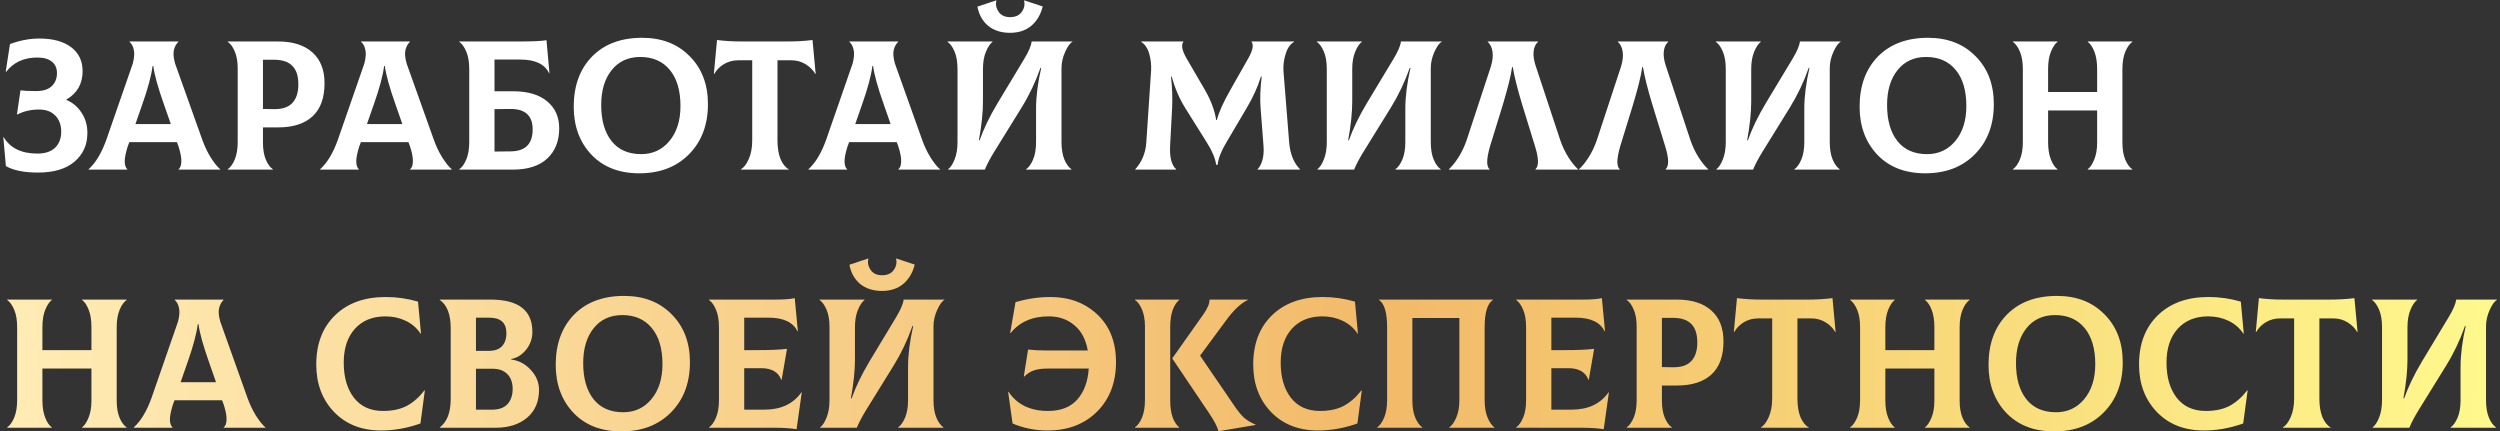 <?xml version="1.0" encoding="UTF-8"?> <svg xmlns="http://www.w3.org/2000/svg" width="678" height="117" viewBox="0 0 678 117" fill="none"><rect x="0" y="0" width="678" height="117" fill="#333333" stroke="none"/> <path d="M10.3 46.8C6.567 46.8 3.667 46.217 1.6 45.05L0.9 37.25L1 37.2C2.767 40.167 5.817 41.65 10.15 41.65C12.217 41.65 13.8 41.133 14.9 40.1C16.033 39.033 16.6 37.567 16.6 35.7C16.6 33.9 16.067 32.45 15 31.35C13.933 30.25 12.467 29.7 10.6 29.7C8.433 29.7 6.467 30.15 4.7 31.05L4.6 31L5.55 24.5C6.45 24.633 7.867 24.7 9.8 24.7C11.7 24.7 13.117 24.25 14.05 23.35C14.983 22.45 15.45 21.267 15.45 19.8C15.45 18.5 15 17.483 14.1 16.75C13.2 15.983 11.883 15.6 10.15 15.6C6.483 15.6 3.65 16.9 1.65 19.5L1.55 19.45L2.7 11.95C5.4 10.95 8.05 10.45 10.65 10.45C14.35 10.45 17.233 11.233 19.3 12.8C21.367 14.367 22.4 16.533 22.4 19.3C22.4 22.733 20.933 25.3 18 27V27.1C19.7 27.8 21.067 28.95 22.1 30.55C23.167 32.117 23.7 33.967 23.7 36.1C23.7 39.267 22.533 41.85 20.2 43.85C17.9 45.817 14.6 46.8 10.3 46.8ZM54.825 37.8C55.459 39.6 56.242 41.25 57.175 42.75C58.109 44.217 58.959 45.267 59.725 45.9V46H48.425V45.9C48.892 45.533 49.142 44.867 49.175 43.9C49.242 42.9 48.992 41.517 48.425 39.75L47.975 38.55H35.075L34.625 39.75C34.059 41.55 33.792 42.933 33.825 43.9C33.859 44.833 34.092 45.5 34.525 45.9V46H24.025V45.9C25.959 44.167 27.575 41.467 28.875 37.8L36.025 17.2C36.425 15.633 36.509 14.383 36.275 13.45C36.075 12.517 35.692 11.817 35.125 11.35V11.25H48.375V11.35C47.809 11.883 47.409 12.6 47.175 13.5C46.942 14.4 47.042 15.633 47.475 17.2L54.825 37.8ZM41.375 17.9C41.075 20.433 40.142 23.917 38.575 28.35L36.725 33.65H46.325L44.475 28.35C42.842 23.75 41.875 20.267 41.575 17.9H41.375ZM75.415 11.25C79.415 11.25 82.514 12.233 84.715 14.2C86.915 16.167 88.014 18.95 88.014 22.55C88.014 26.55 86.931 29.55 84.764 31.55C82.598 33.55 79.481 34.55 75.415 34.55H71.314V38.7C71.314 40.533 71.581 42.083 72.115 43.35C72.648 44.583 73.281 45.433 74.014 45.9V46H61.764V45.9C62.498 45.4 63.131 44.517 63.664 43.25C64.198 41.983 64.465 40.4 64.465 38.5V18.55C64.465 16.717 64.198 15.183 63.664 13.95C63.131 12.683 62.498 11.817 61.764 11.35V11.25H75.415ZM74.264 29.6C76.531 29.633 78.198 29.083 79.264 27.95C80.365 26.783 80.915 25.1 80.915 22.9C80.915 20.6 80.365 18.917 79.264 17.85C78.198 16.75 76.531 16.2 74.264 16.2H71.314V29.55L74.264 29.6ZM117.618 37.8C118.252 39.6 119.035 41.25 119.968 42.75C120.902 44.217 121.752 45.267 122.518 45.9V46H111.218V45.9C111.685 45.533 111.935 44.867 111.968 43.9C112.035 42.9 111.785 41.517 111.218 39.75L110.768 38.55H97.868L97.418 39.75C96.852 41.55 96.585 42.933 96.618 43.9C96.652 44.833 96.885 45.5 97.318 45.9V46H86.818V45.9C88.752 44.167 90.368 41.467 91.668 37.8L98.818 17.2C99.218 15.633 99.302 14.383 99.068 13.45C98.868 12.517 98.485 11.817 97.918 11.35V11.25H111.168V11.35C110.602 11.883 110.202 12.6 109.968 13.5C109.735 14.4 109.835 15.633 110.268 17.2L117.618 37.8ZM104.168 17.9C103.868 20.433 102.935 23.917 101.368 28.35L99.518 33.65H109.118L107.268 28.35C105.635 23.75 104.668 20.267 104.368 17.9H104.168ZM139.107 24.75C143.141 24.75 146.241 25.667 148.407 27.5C150.574 29.3 151.657 31.733 151.657 34.8C151.657 38.233 150.574 40.967 148.407 43C146.241 45 143.141 46 139.107 46H124.557V45.9C125.291 45.4 125.924 44.517 126.457 43.25C126.991 41.983 127.257 40.4 127.257 38.5V18.75C127.257 16.817 126.991 15.233 126.457 14C125.924 12.733 125.291 11.85 124.557 11.35V11.25H140.957C144.524 11.25 146.941 11.133 148.207 10.9L149.007 19.8L148.907 19.85C147.741 17.383 145.141 16.15 141.107 16.15H134.107V24.75H139.107ZM138.507 41.05C142.474 41.017 144.457 39.033 144.457 35.1C144.457 31.4 142.474 29.55 138.507 29.55L134.107 29.6V41.1L138.507 41.05ZM173.395 47C167.928 47 163.595 45.317 160.395 41.95C157.195 38.55 155.595 34.217 155.595 28.95C155.595 23.283 157.245 18.75 160.545 15.35C163.878 11.95 168.411 10.25 174.145 10.25C179.478 10.25 183.778 11.917 187.045 15.25C190.345 18.55 191.995 22.883 191.995 28.25C191.995 33.85 190.278 38.383 186.845 41.85C183.445 45.283 178.961 47 173.395 47ZM173.895 41.8C177.028 41.8 179.578 40.617 181.545 38.25C183.545 35.85 184.545 32.683 184.545 28.75C184.545 24.55 183.578 21.283 181.645 18.95C179.711 16.617 177.045 15.45 173.645 15.45C170.378 15.45 167.795 16.633 165.895 19C163.995 21.367 163.045 24.517 163.045 28.45C163.045 32.617 163.978 35.883 165.845 38.25C167.711 40.617 170.395 41.8 173.895 41.8ZM220.354 10.85L221.204 20L221.104 20.05C220.504 18.983 219.62 18.1 218.454 17.4C217.32 16.7 216.037 16.35 214.604 16.35H210.854V38.1C210.854 40.133 211.137 41.833 211.704 43.2C212.304 44.533 213.037 45.433 213.904 45.9V46H200.954V45.9C201.754 45.433 202.454 44.517 203.054 43.15C203.687 41.75 204.004 40.067 204.004 38.1V16.35H200.204C198.77 16.35 197.47 16.7 196.304 17.4C195.17 18.1 194.304 18.983 193.704 20.05L193.604 20L194.454 10.85C196.487 11.117 198.77 11.25 201.304 11.25H213.504C216.037 11.25 218.32 11.117 220.354 10.85ZM250.04 37.8C250.674 39.6 251.457 41.25 252.39 42.75C253.324 44.217 254.174 45.267 254.94 45.9V46H243.64V45.9C244.107 45.533 244.357 44.867 244.39 43.9C244.457 42.9 244.207 41.517 243.64 39.75L243.19 38.55H230.29L229.84 39.75C229.274 41.55 229.007 42.933 229.04 43.9C229.074 44.833 229.307 45.5 229.74 45.9V46H219.24V45.9C221.174 44.167 222.79 41.467 224.09 37.8L231.24 17.2C231.64 15.633 231.724 14.383 231.49 13.45C231.29 12.517 230.907 11.817 230.34 11.35V11.25H243.59V11.35C243.024 11.883 242.624 12.6 242.39 13.5C242.157 14.4 242.257 15.633 242.69 17.2L250.04 37.8ZM236.59 17.9C236.29 20.433 235.357 23.917 233.79 28.35L231.94 33.65H241.54L239.69 28.35C238.057 23.75 237.09 20.267 236.79 17.9H236.59ZM273.929 8.9C271.529 8.9 269.546 8.267 267.979 7C266.446 5.7 265.479 3.967 265.079 1.8L270.179 0.1L270.229 0.2C269.963 1.233 270.163 2.233 270.829 3.2C271.496 4.167 272.529 4.65 273.929 4.65C275.363 4.65 276.413 4.183 277.079 3.25C277.779 2.283 277.996 1.267 277.729 0.2L277.779 0.1L282.779 1.75C282.246 3.95 281.213 5.7 279.679 7C278.146 8.267 276.229 8.9 273.929 8.9ZM257.129 46V45.9C257.796 45.4 258.379 44.517 258.879 43.25C259.413 41.95 259.679 40.367 259.679 38.5V18.75C259.679 16.817 259.413 15.233 258.879 14C258.346 12.733 257.713 11.85 256.979 11.35V11.25H269.179V11.35C268.513 11.85 267.913 12.75 267.379 14.05C266.846 15.317 266.579 16.883 266.579 18.75V27.55C266.579 30.483 266.213 33.983 265.479 38.05H265.679C266.779 34.917 268.396 31.567 270.529 28L277.729 16.05C278.996 13.95 279.679 12.35 279.779 11.25H290.829V11.35C290.196 11.683 289.546 12.583 288.879 14.05C288.213 15.517 287.879 17 287.879 18.5V38.5C287.879 40.433 288.146 42.033 288.679 43.3C289.213 44.533 289.846 45.4 290.579 45.9V46H278.279V45.9C279.013 45.4 279.646 44.517 280.179 43.25C280.713 41.983 280.979 40.4 280.979 38.5V29.5C280.979 26.167 281.446 22.467 282.379 18.4H282.179C280.846 22.2 279.163 25.75 277.129 29.05L269.579 41.25C268.513 42.983 267.679 44.567 267.079 46H257.129ZM307.925 46L307.875 45.9C309.675 43.933 310.675 41.517 310.875 38.65L312.175 19.25C312.275 17.683 312.109 16.133 311.675 14.6C311.242 13.067 310.509 11.983 309.475 11.35L309.525 11.25H320.975C320.275 12.15 320.542 13.667 321.775 15.8L326.725 24.3C328.392 27.167 329.425 29.917 329.825 32.55H330.025C330.525 30.483 331.759 27.733 333.725 24.3L338.625 15.65C339.792 13.583 340.042 12.117 339.375 11.25H350.925L350.975 11.35C349.942 11.917 349.175 13 348.675 14.6C348.175 16.167 347.975 17.717 348.075 19.25L349.625 38.65C349.892 41.783 350.875 44.2 352.575 45.9L352.525 46H341.075L341.025 45.9C341.559 45.433 341.992 44.65 342.325 43.55C342.659 42.45 342.775 41.167 342.675 39.7L341.875 29.35C341.675 26.917 341.775 24.05 342.175 20.75H341.975C341.109 23.55 339.825 26.383 338.125 29.25L332.575 38.65C331.175 40.983 330.392 43 330.225 44.7H329.825C329.592 42.967 328.759 40.967 327.325 38.7L321.375 29.2C319.809 26.667 318.609 23.85 317.775 20.75H317.575C317.909 23.783 318.009 26.65 317.875 29.35L317.325 39.7C317.192 42.733 317.742 44.8 318.975 45.9L318.925 46H307.925ZM357.276 46V45.9C357.942 45.4 358.526 44.517 359.026 43.25C359.559 41.95 359.826 40.367 359.826 38.5V18.75C359.826 16.817 359.559 15.233 359.026 14C358.492 12.733 357.859 11.85 357.126 11.35V11.25H369.326V11.35C368.659 11.85 368.059 12.75 367.526 14.05C366.992 15.317 366.726 16.883 366.726 18.75V27.55C366.726 30.483 366.359 33.983 365.626 38.05H365.826C366.926 34.917 368.542 31.567 370.676 28L377.876 16.05C379.142 13.95 379.826 12.35 379.926 11.25H390.976V11.35C390.342 11.683 389.692 12.583 389.026 14.05C388.359 15.517 388.026 17 388.026 18.5V38.5C388.026 40.433 388.292 42.033 388.826 43.3C389.359 44.533 389.992 45.4 390.726 45.9V46H378.426V45.9C379.159 45.4 379.792 44.517 380.326 43.25C380.859 41.983 381.126 40.4 381.126 38.5V29.5C381.126 26.167 381.592 22.467 382.526 18.4H382.326C380.992 22.2 379.309 25.75 377.276 29.05L369.726 41.25C368.659 42.983 367.826 44.567 367.226 46H357.276ZM392.922 46V45.9C393.722 45.2 394.589 44.133 395.522 42.7C396.455 41.233 397.222 39.6 397.822 37.8L404.322 18.05C404.789 16.517 404.939 15.183 404.772 14.05C404.605 12.883 404.172 11.983 403.472 11.35V11.25H417.122V11.35C416.455 11.917 416.055 12.767 415.922 13.9C415.789 15.033 415.972 16.35 416.472 17.85L423.072 37.8C423.672 39.6 424.439 41.233 425.372 42.7C426.305 44.133 427.172 45.2 427.972 45.9V46H416.422V45.9C417.355 45.033 417.322 42.983 416.322 39.75L412.872 28.55C411.539 24.15 410.672 20.7 410.272 18.2H410.072C409.772 20.467 408.922 23.917 407.522 28.55L404.072 39.75C403.572 41.55 403.322 42.95 403.322 43.95C403.355 44.917 403.572 45.567 403.972 45.9V46H392.922ZM428.225 46V45.9C429.025 45.2 429.891 44.133 430.825 42.7C431.758 41.233 432.525 39.6 433.125 37.8L439.625 18.05C440.091 16.517 440.241 15.183 440.075 14.05C439.908 12.883 439.475 11.983 438.775 11.35V11.25H452.425V11.35C451.758 11.917 451.358 12.767 451.225 13.9C451.091 15.033 451.275 16.35 451.775 17.85L458.375 37.8C458.975 39.6 459.741 41.233 460.675 42.7C461.608 44.133 462.475 45.2 463.275 45.9V46H451.725V45.9C452.658 45.033 452.625 42.983 451.625 39.75L448.175 28.55C446.841 24.15 445.975 20.7 445.575 18.2H445.375C445.075 20.467 444.225 23.917 442.825 28.55L439.375 39.75C438.875 41.55 438.625 42.95 438.625 43.95C438.658 44.917 438.875 45.567 439.275 45.9V46H428.225ZM465.479 46V45.9C466.146 45.4 466.729 44.517 467.229 43.25C467.762 41.95 468.029 40.367 468.029 38.5V18.75C468.029 16.817 467.762 15.233 467.229 14C466.696 12.733 466.062 11.85 465.329 11.35V11.25H477.529V11.35C476.862 11.85 476.262 12.75 475.729 14.05C475.196 15.317 474.929 16.883 474.929 18.75V27.55C474.929 30.483 474.562 33.983 473.829 38.05H474.029C475.129 34.917 476.746 31.567 478.879 28L486.079 16.05C487.346 13.95 488.029 12.35 488.129 11.25H499.179V11.35C498.546 11.683 497.896 12.583 497.229 14.05C496.562 15.517 496.229 17 496.229 18.5V38.5C496.229 40.433 496.496 42.033 497.029 43.3C497.562 44.533 498.196 45.4 498.929 45.9V46H486.629V45.9C487.362 45.4 487.996 44.517 488.529 43.25C489.062 41.983 489.329 40.4 489.329 38.5V29.5C489.329 26.167 489.796 22.467 490.729 18.4H490.529C489.196 22.2 487.512 25.75 485.479 29.05L477.929 41.25C476.862 42.983 476.029 44.567 475.429 46H465.479ZM522.125 47C516.658 47 512.325 45.317 509.125 41.95C505.925 38.55 504.325 34.217 504.325 28.95C504.325 23.283 505.975 18.75 509.275 15.35C512.608 11.95 517.142 10.25 522.875 10.25C528.208 10.25 532.508 11.917 535.775 15.25C539.075 18.55 540.725 22.883 540.725 28.25C540.725 33.85 539.008 38.383 535.575 41.85C532.175 45.283 527.692 47 522.125 47ZM522.625 41.8C525.758 41.8 528.308 40.617 530.275 38.25C532.275 35.85 533.275 32.683 533.275 28.75C533.275 24.55 532.308 21.283 530.375 18.95C528.442 16.617 525.775 15.45 522.375 15.45C519.108 15.45 516.525 16.633 514.625 19C512.725 21.367 511.775 24.517 511.775 28.45C511.775 32.617 512.708 35.883 514.575 38.25C516.442 40.617 519.125 41.8 522.625 41.8ZM578.295 11.35C577.562 11.85 576.929 12.733 576.395 14C575.862 15.267 575.595 16.85 575.595 18.75V38.7C575.595 40.533 575.862 42.083 576.395 43.35C576.929 44.583 577.562 45.433 578.295 45.9V46H566.195V45.9C566.862 45.4 567.445 44.533 567.945 43.3C568.479 42.033 568.745 40.5 568.745 38.7V29.95H555.445V38.5C555.445 40.4 555.695 41.983 556.195 43.25C556.695 44.517 557.295 45.4 557.995 45.9V46H545.895V45.9C546.629 45.4 547.262 44.517 547.795 43.25C548.329 41.983 548.595 40.4 548.595 38.5V18.75C548.595 16.817 548.329 15.233 547.795 14C547.262 12.733 546.629 11.85 545.895 11.35V11.25H557.995V11.35C557.329 11.85 556.729 12.75 556.195 14.05C555.695 15.317 555.445 16.883 555.445 18.75V24.95H568.745V18.75C568.745 16.85 568.495 15.267 567.995 14C567.495 12.733 566.895 11.85 566.195 11.35V11.25H578.295V11.35Z" fill="white"></path> <path d="M34.35 81.35C33.617 81.85 32.983 82.733 32.45 84C31.917 85.267 31.65 86.85 31.65 88.75V108.7C31.65 110.533 31.917 112.083 32.45 113.35C32.983 114.583 33.617 115.433 34.35 115.9V116H22.25V115.9C22.917 115.4 23.5 114.533 24 113.3C24.533 112.033 24.8 110.5 24.8 108.7V99.95H11.5V108.5C11.5 110.4 11.75 111.983 12.25 113.25C12.75 114.517 13.35 115.4 14.05 115.9V116H1.95V115.9C2.683 115.4 3.317 114.517 3.85 113.25C4.383 111.983 4.65 110.4 4.65 108.5V88.75C4.65 86.817 4.383 85.233 3.85 84C3.317 82.733 2.683 81.85 1.95 81.35V81.25H14.05V81.35C13.383 81.85 12.783 82.75 12.25 84.05C11.75 85.317 11.5 86.883 11.5 88.75V94.95H24.8V88.75C24.8 86.85 24.55 85.267 24.05 84C23.55 82.733 22.95 81.85 22.25 81.35V81.25H34.35V81.35ZM67.081 107.8C67.715 109.6 68.498 111.25 69.431 112.75C70.365 114.217 71.215 115.267 71.981 115.9V116H60.681V115.9C61.148 115.533 61.398 114.867 61.431 113.9C61.498 112.9 61.248 111.517 60.681 109.75L60.231 108.55H47.331L46.881 109.75C46.315 111.55 46.048 112.933 46.081 113.9C46.115 114.833 46.348 115.5 46.781 115.9V116H36.281V115.9C38.215 114.167 39.831 111.467 41.131 107.8L48.281 87.2C48.681 85.633 48.765 84.383 48.531 83.45C48.331 82.517 47.948 81.817 47.381 81.35V81.25H60.631V81.35C60.065 81.883 59.665 82.6 59.431 83.5C59.198 84.4 59.298 85.633 59.731 87.2L67.081 107.8ZM53.631 87.9C53.331 90.433 52.398 93.917 50.831 98.35L48.981 103.65H58.581L56.731 98.35C55.098 93.75 54.131 90.267 53.831 87.9H53.631ZM103.37 116.75C98.07 116.75 93.804 115.067 90.57 111.7C87.37 108.333 85.77 104.05 85.77 98.85C85.77 93.25 87.47 88.8 90.87 85.5C94.27 82.2 98.837 80.55 104.57 80.55C107.604 80.55 110.537 80.967 113.37 81.8L114.17 90.45L114.07 90.5C113.07 88.967 111.72 87.8 110.02 87C108.354 86.2 106.52 85.8 104.52 85.8C101.02 85.8 98.254 86.933 96.22 89.2C94.22 91.433 93.22 94.483 93.22 98.35C93.22 102.283 94.137 105.45 95.97 107.85C97.837 110.25 100.47 111.45 103.87 111.45C106.437 111.45 108.604 110.983 110.37 110.05C112.137 109.083 113.72 107.683 115.12 105.85L115.22 105.9L114.02 114.85C110.42 116.117 106.87 116.75 103.37 116.75ZM138.632 97.5C140.698 97.767 142.465 98.7 143.932 100.3C145.432 101.9 146.182 103.717 146.182 105.75C146.182 108.95 145.098 111.467 142.932 113.3C140.765 115.1 137.948 116 134.482 116H119.282V115.9C121.248 114.4 122.232 111.833 122.232 108.2V89C122.232 85.267 121.248 82.717 119.282 81.35V81.25H133.082C140.615 81.25 144.382 84.167 144.382 90C144.382 91.833 143.798 93.467 142.632 94.9C141.465 96.3 140.132 97.117 138.632 97.35V97.5ZM132.682 86.15H129.082V95.15H132.682C134.148 95.15 135.282 94.75 136.082 93.95C136.915 93.117 137.332 91.917 137.332 90.35C137.332 87.55 135.782 86.15 132.682 86.15ZM133.482 111.1C135.315 111.1 136.698 110.6 137.632 109.6C138.565 108.567 139.032 107.2 139.032 105.5C139.032 103.8 138.565 102.467 137.632 101.5C136.698 100.5 135.315 100 133.482 100H129.082V111.1H133.482ZM168.512 117C163.045 117 158.712 115.317 155.512 111.95C152.312 108.55 150.712 104.217 150.712 98.95C150.712 93.283 152.362 88.75 155.662 85.35C158.995 81.95 163.528 80.25 169.262 80.25C174.595 80.25 178.895 81.917 182.162 85.25C185.462 88.55 187.112 92.883 187.112 98.25C187.112 103.85 185.395 108.383 181.962 111.85C178.562 115.283 174.078 117 168.512 117ZM169.012 111.8C172.145 111.8 174.695 110.617 176.662 108.25C178.662 105.85 179.662 102.683 179.662 98.75C179.662 94.55 178.695 91.283 176.762 88.95C174.828 86.617 172.162 85.45 168.762 85.45C165.495 85.45 162.912 86.633 161.012 89C159.112 91.367 158.162 94.517 158.162 98.45C158.162 102.617 159.095 105.883 160.962 108.25C162.828 110.617 165.512 111.8 169.012 111.8ZM217.332 106.4L217.432 106.45L216.032 116.4C214.399 116.133 212.365 116 209.932 116H192.282V115.9C193.015 115.4 193.649 114.517 194.182 113.25C194.715 111.983 194.982 110.4 194.982 108.5V88.75C194.982 86.817 194.715 85.233 194.182 84C193.649 82.733 193.015 81.85 192.282 81.35V81.25H210.232C212.599 81.25 214.365 81.117 215.532 80.85L216.382 89.8L216.282 89.85C215.082 87.383 212.465 86.15 208.432 86.15H201.832V94.95H205.632C209.099 94.95 211.699 94.833 213.432 94.6L211.982 103H211.882C211.082 100.9 209.265 99.85 206.432 99.85H201.832V111.1H207.282C211.782 111.1 215.132 109.533 217.332 106.4ZM239.213 78.9C236.813 78.9 234.829 78.267 233.263 77C231.729 75.7 230.763 73.967 230.363 71.8L235.463 70.1L235.513 70.2C235.246 71.233 235.446 72.233 236.113 73.2C236.779 74.167 237.813 74.65 239.213 74.65C240.646 74.65 241.696 74.183 242.363 73.25C243.063 72.283 243.279 71.267 243.013 70.2L243.063 70.1L248.063 71.75C247.529 73.95 246.496 75.7 244.963 77C243.429 78.267 241.513 78.9 239.213 78.9ZM222.413 116V115.9C223.079 115.4 223.663 114.517 224.163 113.25C224.696 111.95 224.963 110.367 224.963 108.5V88.75C224.963 86.817 224.696 85.233 224.163 84C223.629 82.733 222.996 81.85 222.263 81.35V81.25H234.463V81.35C233.796 81.85 233.196 82.75 232.663 84.05C232.129 85.317 231.863 86.883 231.863 88.75V97.55C231.863 100.483 231.496 103.983 230.763 108.05H230.963C232.063 104.917 233.679 101.567 235.813 98L243.013 86.05C244.279 83.95 244.963 82.35 245.063 81.25H256.113V81.35C255.479 81.683 254.829 82.583 254.163 84.05C253.496 85.517 253.163 87 253.163 88.5V108.5C253.163 110.433 253.429 112.033 253.963 113.3C254.496 114.533 255.129 115.4 255.863 115.9V116H243.563V115.9C244.296 115.4 244.929 114.517 245.463 113.25C245.996 111.983 246.263 110.4 246.263 108.5V99.5C246.263 96.167 246.729 92.467 247.663 88.4H247.463C246.129 92.2 244.446 95.75 242.413 99.05L234.863 111.25C233.796 112.983 232.963 114.567 232.363 116H222.413ZM284.859 80.55C289.992 80.55 294.242 82.133 297.609 85.3C300.975 88.467 302.659 92.767 302.659 98.2C302.659 103.733 300.942 108.217 297.509 111.65C294.075 115.05 289.609 116.75 284.109 116.75C280.742 116.75 277.575 116.117 274.609 114.85L273.409 106.3L273.509 106.25C275.842 109.717 279.409 111.45 284.209 111.45C287.709 111.45 290.375 110.4 292.209 108.3C294.042 106.167 295.059 103.383 295.259 99.95H284.309C282.642 99.95 281.342 100.117 280.409 100.45C279.475 100.75 278.592 101.317 277.759 102.15L277.659 102.1L278.809 94.8C280.309 94.967 281.992 95.05 283.859 95.05H295.009C294.475 92.05 293.259 89.767 291.359 88.2C289.492 86.6 287.175 85.8 284.409 85.8C279.942 85.8 276.492 87.317 274.059 90.35L273.959 90.3L275.409 81.95C278.542 81.017 281.692 80.55 284.859 80.55ZM317.359 108.55C317.359 110.45 317.593 112.033 318.059 113.3C318.559 114.533 319.143 115.4 319.809 115.9V116H307.809V115.9C308.543 115.4 309.176 114.517 309.709 113.25C310.243 111.983 310.509 110.4 310.509 108.5V88.55C310.509 86.717 310.243 85.183 309.709 83.95C309.176 82.683 308.543 81.817 307.809 81.35V81.25H319.809V81.35C319.143 81.85 318.559 82.733 318.059 84C317.593 85.267 317.359 86.85 317.359 88.75V108.55ZM334.959 110.35C335.826 111.617 336.659 112.617 337.459 113.35C338.293 114.05 339.309 114.65 340.509 115.15V115.25L330.459 116.95C330.126 115.717 329.309 114.133 328.009 112.2L317.909 97.2L326.359 85.25C327.526 83.583 328.076 82.25 328.009 81.25H338.409V81.35C336.509 82.25 334.543 84.1 332.509 86.9L325.459 96.45L334.959 110.35ZM357.472 116.75C352.172 116.75 347.905 115.067 344.672 111.7C341.472 108.333 339.872 104.05 339.872 98.85C339.872 93.25 341.572 88.8 344.972 85.5C348.372 82.2 352.939 80.55 358.672 80.55C361.705 80.55 364.639 80.967 367.472 81.8L368.272 90.45L368.172 90.5C367.172 88.967 365.822 87.8 364.122 87C362.455 86.2 360.622 85.8 358.622 85.8C355.122 85.8 352.355 86.933 350.322 89.2C348.322 91.433 347.322 94.483 347.322 98.35C347.322 102.283 348.239 105.45 350.072 107.85C351.939 110.25 354.572 111.45 357.972 111.45C360.539 111.45 362.705 110.983 364.472 110.05C366.239 109.083 367.822 107.683 369.222 105.85L369.322 105.9L368.122 114.85C364.522 116.117 360.972 116.75 357.472 116.75ZM373.483 116V115.9C374.217 115.4 374.85 114.517 375.383 113.25C375.917 111.983 376.183 110.4 376.183 108.5V88.75C376.183 84.783 375.45 82.317 373.983 81.35V81.25H404.883V81.35C403.383 82.317 402.633 84.783 402.633 88.75V108.5C402.633 110.4 402.9 111.983 403.433 113.25C403.967 114.517 404.583 115.4 405.283 115.9V116H393.033V115.9C393.767 115.4 394.4 114.517 394.933 113.25C395.5 111.983 395.783 110.4 395.783 108.5V86.25H383.033V108.5C383.033 110.433 383.3 112.033 383.833 113.3C384.367 114.533 385 115.4 385.733 115.9V116H373.483ZM436.229 106.4L436.329 106.45L434.929 116.4C433.295 116.133 431.262 116 428.829 116H411.179V115.9C411.912 115.4 412.545 114.517 413.079 113.25C413.612 111.983 413.879 110.4 413.879 108.5V88.75C413.879 86.817 413.612 85.233 413.079 84C412.545 82.733 411.912 81.85 411.179 81.35V81.25H429.129C431.495 81.25 433.262 81.117 434.429 80.85L435.279 89.8L435.179 89.85C433.979 87.383 431.362 86.15 427.329 86.15H420.729V94.95H424.529C427.995 94.95 430.595 94.833 432.329 94.6L430.879 103H430.779C429.979 100.9 428.162 99.85 425.329 99.85H420.729V111.1H426.179C430.679 111.1 434.029 109.533 436.229 106.4ZM454.809 81.25C458.809 81.25 461.909 82.233 464.109 84.2C466.309 86.167 467.409 88.95 467.409 92.55C467.409 96.55 466.326 99.55 464.159 101.55C461.992 103.55 458.876 104.55 454.809 104.55H450.709V108.7C450.709 110.533 450.976 112.083 451.509 113.35C452.042 114.583 452.676 115.433 453.409 115.9V116H441.159V115.9C441.892 115.4 442.526 114.517 443.059 113.25C443.592 111.983 443.859 110.4 443.859 108.5V88.55C443.859 86.717 443.592 85.183 443.059 83.95C442.526 82.683 441.892 81.817 441.159 81.35V81.25H454.809ZM453.659 99.6C455.926 99.633 457.592 99.083 458.659 97.95C459.759 96.783 460.309 95.1 460.309 92.9C460.309 90.6 459.759 88.917 458.659 87.85C457.592 86.75 455.926 86.2 453.659 86.2H450.709V99.55L453.659 99.6ZM496.965 80.85L497.815 90L497.715 90.05C497.115 88.983 496.232 88.1 495.065 87.4C493.932 86.7 492.648 86.35 491.215 86.35H487.465V108.1C487.465 110.133 487.748 111.833 488.315 113.2C488.915 114.533 489.648 115.433 490.515 115.9V116H477.565V115.9C478.365 115.433 479.065 114.517 479.665 113.15C480.298 111.75 480.615 110.067 480.615 108.1V86.35H476.815C475.382 86.35 474.082 86.7 472.915 87.4C471.782 88.1 470.915 88.983 470.315 90.05L470.215 90L471.065 80.85C473.098 81.117 475.382 81.25 477.915 81.25H490.115C492.648 81.25 494.932 81.117 496.965 80.85ZM534.155 81.35C533.421 81.85 532.788 82.733 532.255 84C531.721 85.267 531.455 86.85 531.455 88.75V108.7C531.455 110.533 531.721 112.083 532.255 113.35C532.788 114.583 533.421 115.433 534.155 115.9V116H522.055V115.9C522.721 115.4 523.305 114.533 523.805 113.3C524.338 112.033 524.605 110.5 524.605 108.7V99.95H511.305V108.5C511.305 110.4 511.555 111.983 512.055 113.25C512.555 114.517 513.155 115.4 513.855 115.9V116H501.755V115.9C502.488 115.4 503.121 114.517 503.655 113.25C504.188 111.983 504.455 110.4 504.455 108.5V88.75C504.455 86.817 504.188 85.233 503.655 84C503.121 82.733 502.488 81.85 501.755 81.35V81.25H513.855V81.35C513.188 81.85 512.588 82.75 512.055 84.05C511.555 85.317 511.305 86.883 511.305 88.75V94.95H524.605V88.75C524.605 86.85 524.355 85.267 523.855 84C523.355 82.733 522.755 81.85 522.055 81.35V81.25H534.155V81.35ZM557.086 117C551.619 117 547.286 115.317 544.086 111.95C540.886 108.55 539.286 104.217 539.286 98.95C539.286 93.283 540.936 88.75 544.236 85.35C547.569 81.95 552.103 80.25 557.836 80.25C563.169 80.25 567.469 81.917 570.736 85.25C574.036 88.55 575.686 92.883 575.686 98.25C575.686 103.85 573.969 108.383 570.536 111.85C567.136 115.283 562.653 117 557.086 117ZM557.586 111.8C560.719 111.8 563.269 110.617 565.236 108.25C567.236 105.85 568.236 102.683 568.236 98.75C568.236 94.55 567.269 91.283 565.336 88.95C563.403 86.617 560.736 85.45 557.336 85.45C554.069 85.45 551.486 86.633 549.586 89C547.686 91.367 546.736 94.517 546.736 98.45C546.736 102.617 547.669 105.883 549.536 108.25C551.403 110.617 554.086 111.8 557.586 111.8ZM597.706 116.75C592.406 116.75 588.14 115.067 584.906 111.7C581.706 108.333 580.106 104.05 580.106 98.85C580.106 93.25 581.806 88.8 585.206 85.5C588.606 82.2 593.173 80.55 598.906 80.55C601.94 80.55 604.873 80.967 607.706 81.8L608.506 90.45L608.406 90.5C607.406 88.967 606.056 87.8 604.356 87C602.69 86.2 600.856 85.8 598.856 85.8C595.356 85.8 592.59 86.933 590.556 89.2C588.556 91.433 587.556 94.483 587.556 98.35C587.556 102.283 588.473 105.45 590.306 107.85C592.173 110.25 594.806 111.45 598.206 111.45C600.773 111.45 602.94 110.983 604.706 110.05C606.473 109.083 608.056 107.683 609.456 105.85L609.556 105.9L608.356 114.85C604.756 116.117 601.206 116.75 597.706 116.75ZM638.518 80.85L639.368 90L639.268 90.05C638.668 88.983 637.784 88.1 636.618 87.4C635.484 86.7 634.201 86.35 632.768 86.35H629.018V108.1C629.018 110.133 629.301 111.833 629.868 113.2C630.468 114.533 631.201 115.433 632.068 115.9V116H619.118V115.9C619.918 115.433 620.618 114.517 621.218 113.15C621.851 111.75 622.168 110.067 622.168 108.1V86.35H618.368C616.934 86.35 615.634 86.7 614.468 87.4C613.334 88.1 612.468 88.983 611.868 90.05L611.768 90L612.618 80.85C614.651 81.117 616.934 81.25 619.468 81.25H631.668C634.201 81.25 636.484 81.117 638.518 80.85ZM643.457 116V115.9C644.124 115.4 644.707 114.517 645.207 113.25C645.741 111.95 646.007 110.367 646.007 108.5V88.75C646.007 86.817 645.741 85.233 645.207 84C644.674 82.733 644.041 81.85 643.307 81.35V81.25H655.507V81.35C654.841 81.85 654.241 82.75 653.707 84.05C653.174 85.317 652.907 86.883 652.907 88.75V97.55C652.907 100.483 652.541 103.983 651.807 108.05H652.007C653.107 104.917 654.724 101.567 656.857 98L664.057 86.05C665.324 83.95 666.007 82.35 666.107 81.25H677.157V81.35C676.524 81.683 675.874 82.583 675.207 84.05C674.541 85.517 674.207 87 674.207 88.5V108.5C674.207 110.433 674.474 112.033 675.007 113.3C675.541 114.533 676.174 115.4 676.907 115.9V116H664.607V115.9C665.341 115.4 665.974 114.517 666.507 113.25C667.041 111.983 667.307 110.4 667.307 108.5V99.5C667.307 96.167 667.774 92.467 668.707 88.4H668.507C667.174 92.2 665.491 95.75 663.457 99.05L655.907 111.25C654.841 112.983 654.007 114.567 653.407 116H643.457Z" fill="url(#paint0_linear_30_157)"></path> <defs> <linearGradient id="paint0_linear_30_157" x1="-1" y1="64.457" x2="682.5" y2="65.511" gradientUnits="userSpaceOnUse"> <stop offset="0" stop-color="#FFECB5"></stop> <stop offset="0.554" stop-color="#F2BA69"></stop> <stop offset="1" stop-color="#FFFA8E"></stop> </linearGradient> </defs> </svg> 